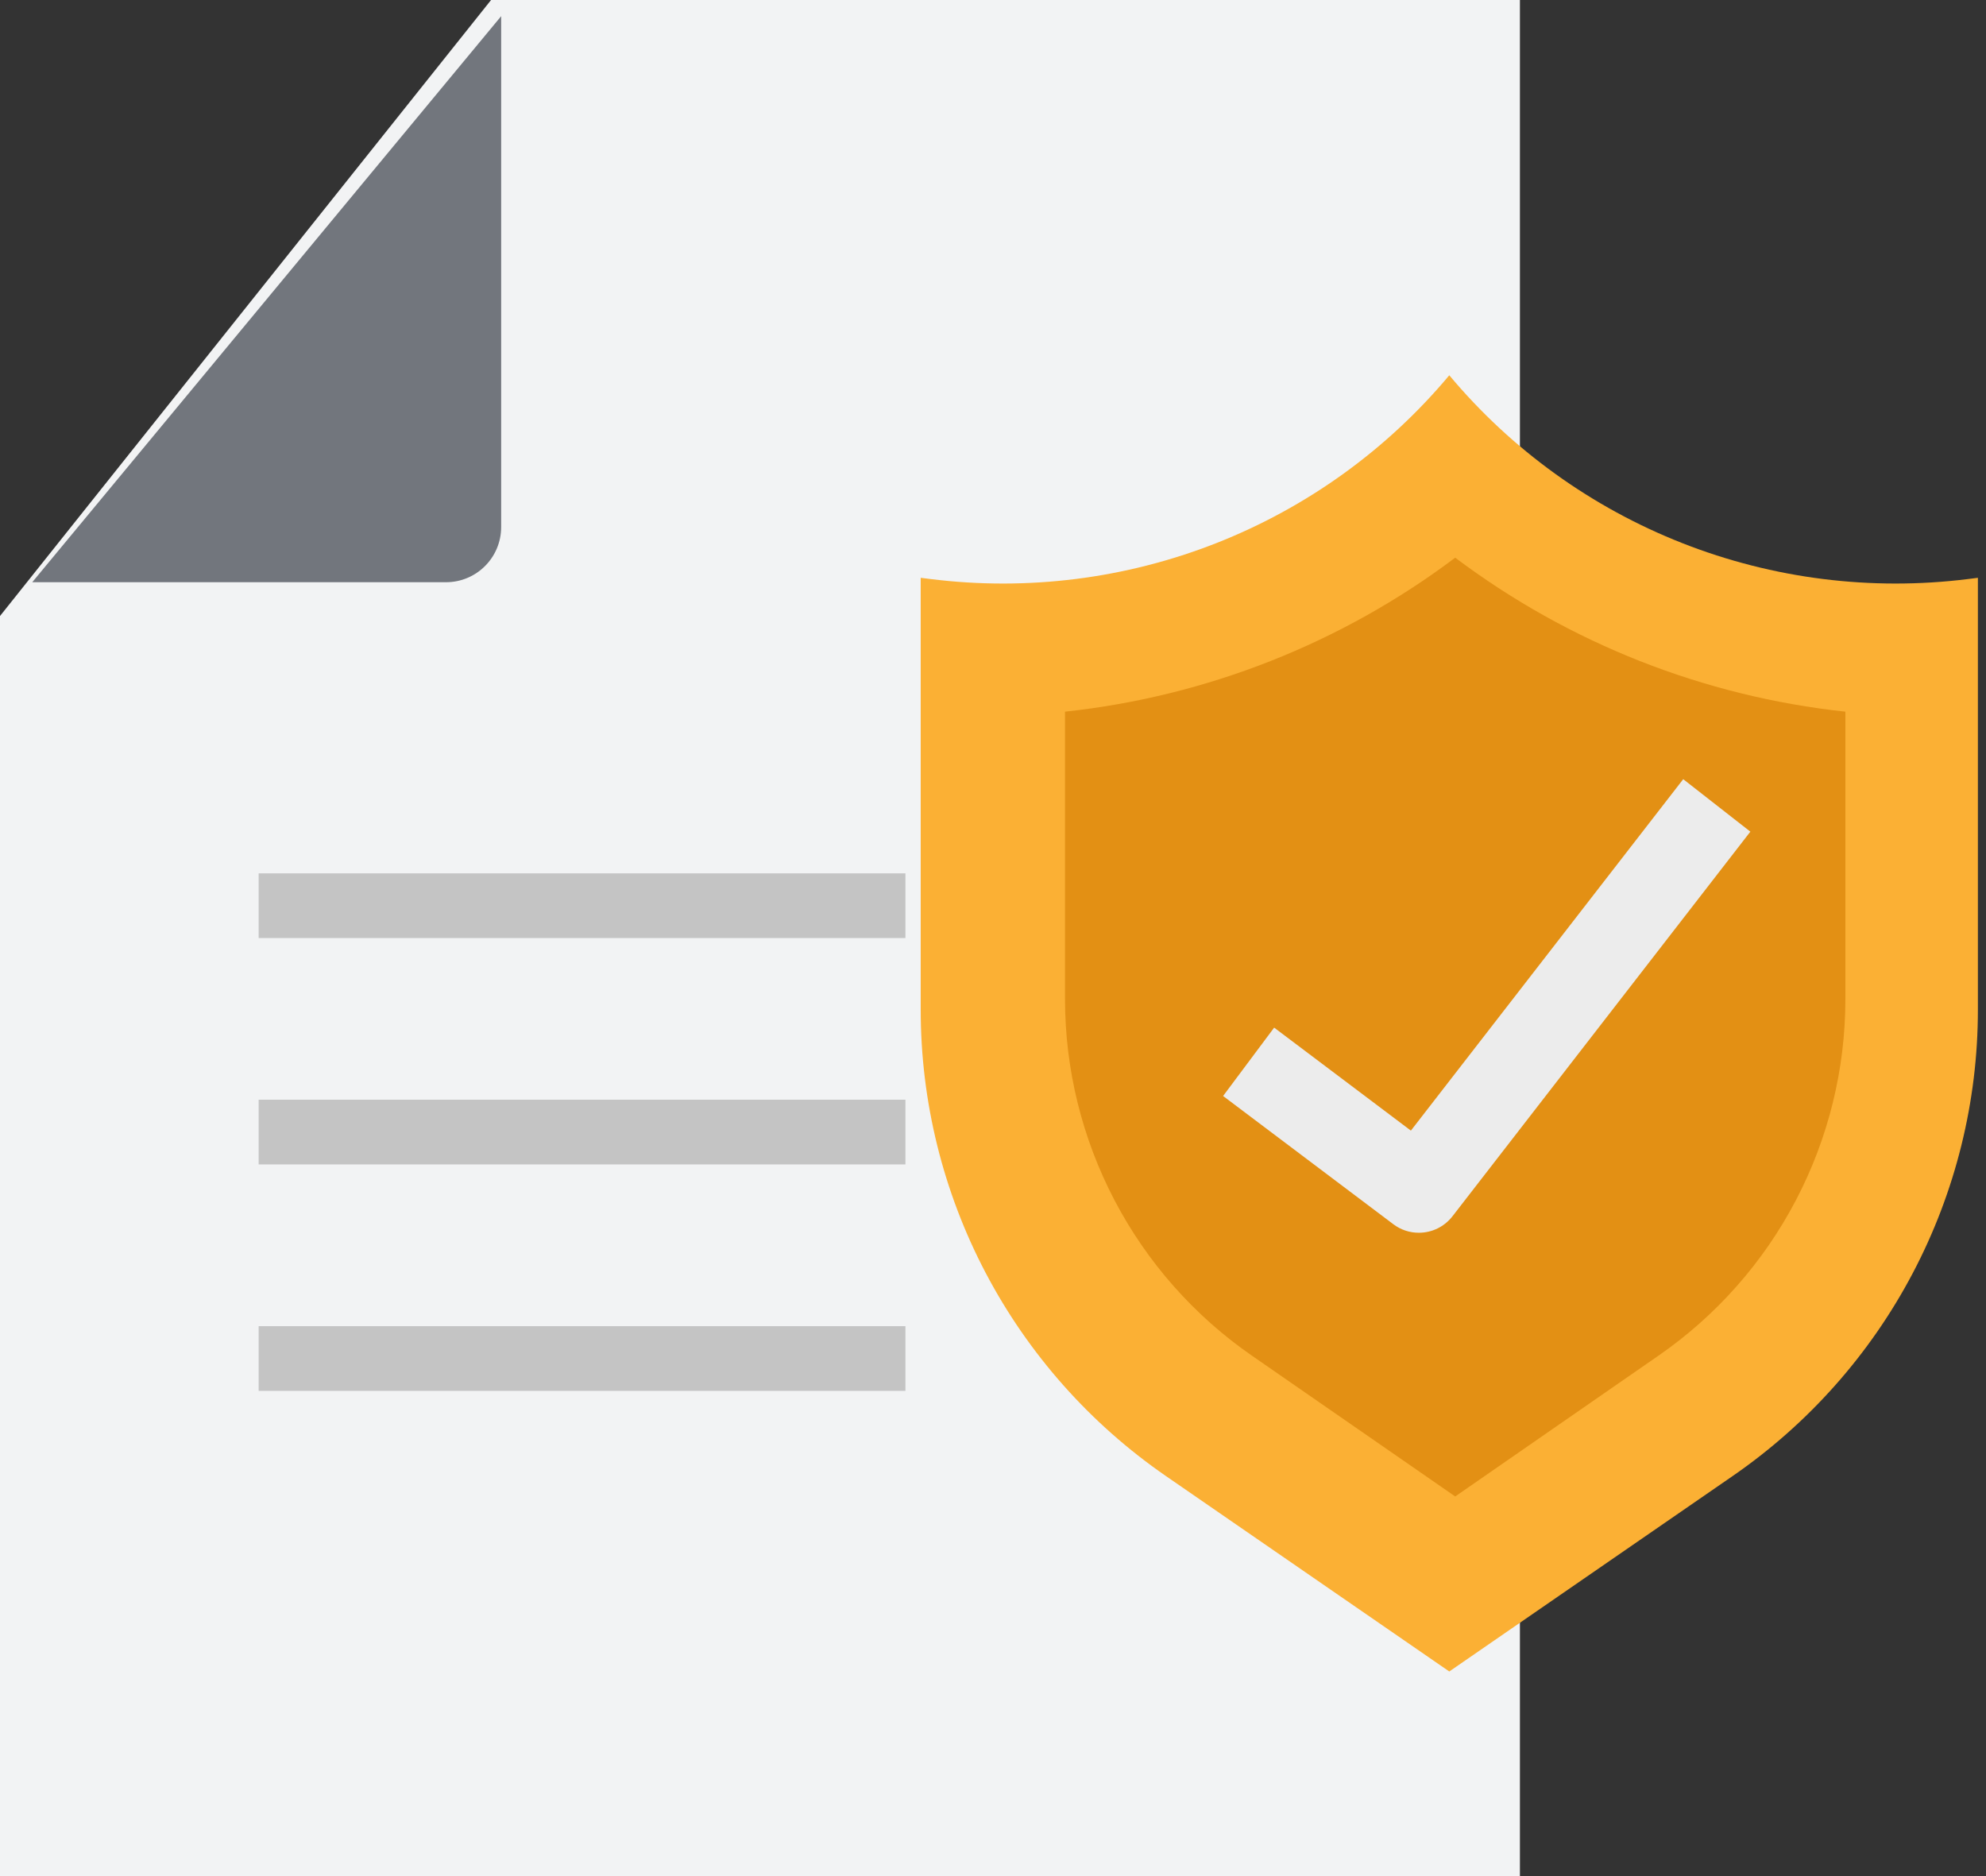 <svg width="72" height="68" viewBox="0 0 72 68" fill="none" xmlns="http://www.w3.org/2000/svg">
<rect x="0" y="0" width="72" height="68" fill="#333333" stroke="none"/>
<path d="M55.103 0H17.803L0 22.328V68H55.103V0Z" fill="#F2F3F4"/>
<path d="M18.169 19.103V0.586L1.169 21.103H16.169C17.274 21.103 18.169 20.208 18.169 19.103Z" fill="#72767D"/>
<path d="M62.815 53.5L52.542 60.584L42.269 53.5C39.526 51.608 37.285 49.083 35.736 46.14C34.188 43.197 33.379 39.924 33.379 36.601V20.943L33.747 20.989C37.251 21.425 40.808 20.978 44.092 19.687C47.376 18.396 50.282 16.304 52.542 13.602C54.802 16.304 57.708 18.396 60.992 19.687C64.276 20.978 67.834 21.425 71.337 20.989L71.706 20.943V36.601C71.706 39.924 70.897 43.197 69.348 46.14C67.8 49.083 65.558 51.608 62.815 53.5Z" fill="#FBB034"/>
<path d="M45.384 49.135C43.294 47.689 41.587 45.758 40.407 43.507C39.228 41.257 38.611 38.754 38.611 36.213V25.795C43.743 25.243 48.631 23.315 52.757 20.214C56.883 23.315 61.77 25.243 66.902 25.795V36.213C66.902 38.754 66.286 41.256 65.107 43.506C63.928 45.757 62.22 47.687 60.131 49.133L52.757 54.24L45.384 49.135Z" fill="#E39014"/>
<path d="M51.438 44.682C51.104 44.682 50.779 44.574 50.513 44.372L44.342 39.725L46.193 37.247L51.15 40.98L61.023 28.242L63.457 30.144L52.658 44.084C52.514 44.27 52.329 44.421 52.117 44.525C51.906 44.628 51.674 44.682 51.438 44.682Z" fill="#ECECEC"/>
<rect x="9.377" y="31.655" width="23.448" height="2.345" fill="#C4C4C4"/>
<rect x="9.377" y="39.86" width="23.448" height="2.345" fill="#C4C4C4"/>
<rect x="9.377" y="48.068" width="23.448" height="2.345" fill="#C4C4C4"/>
</svg>
